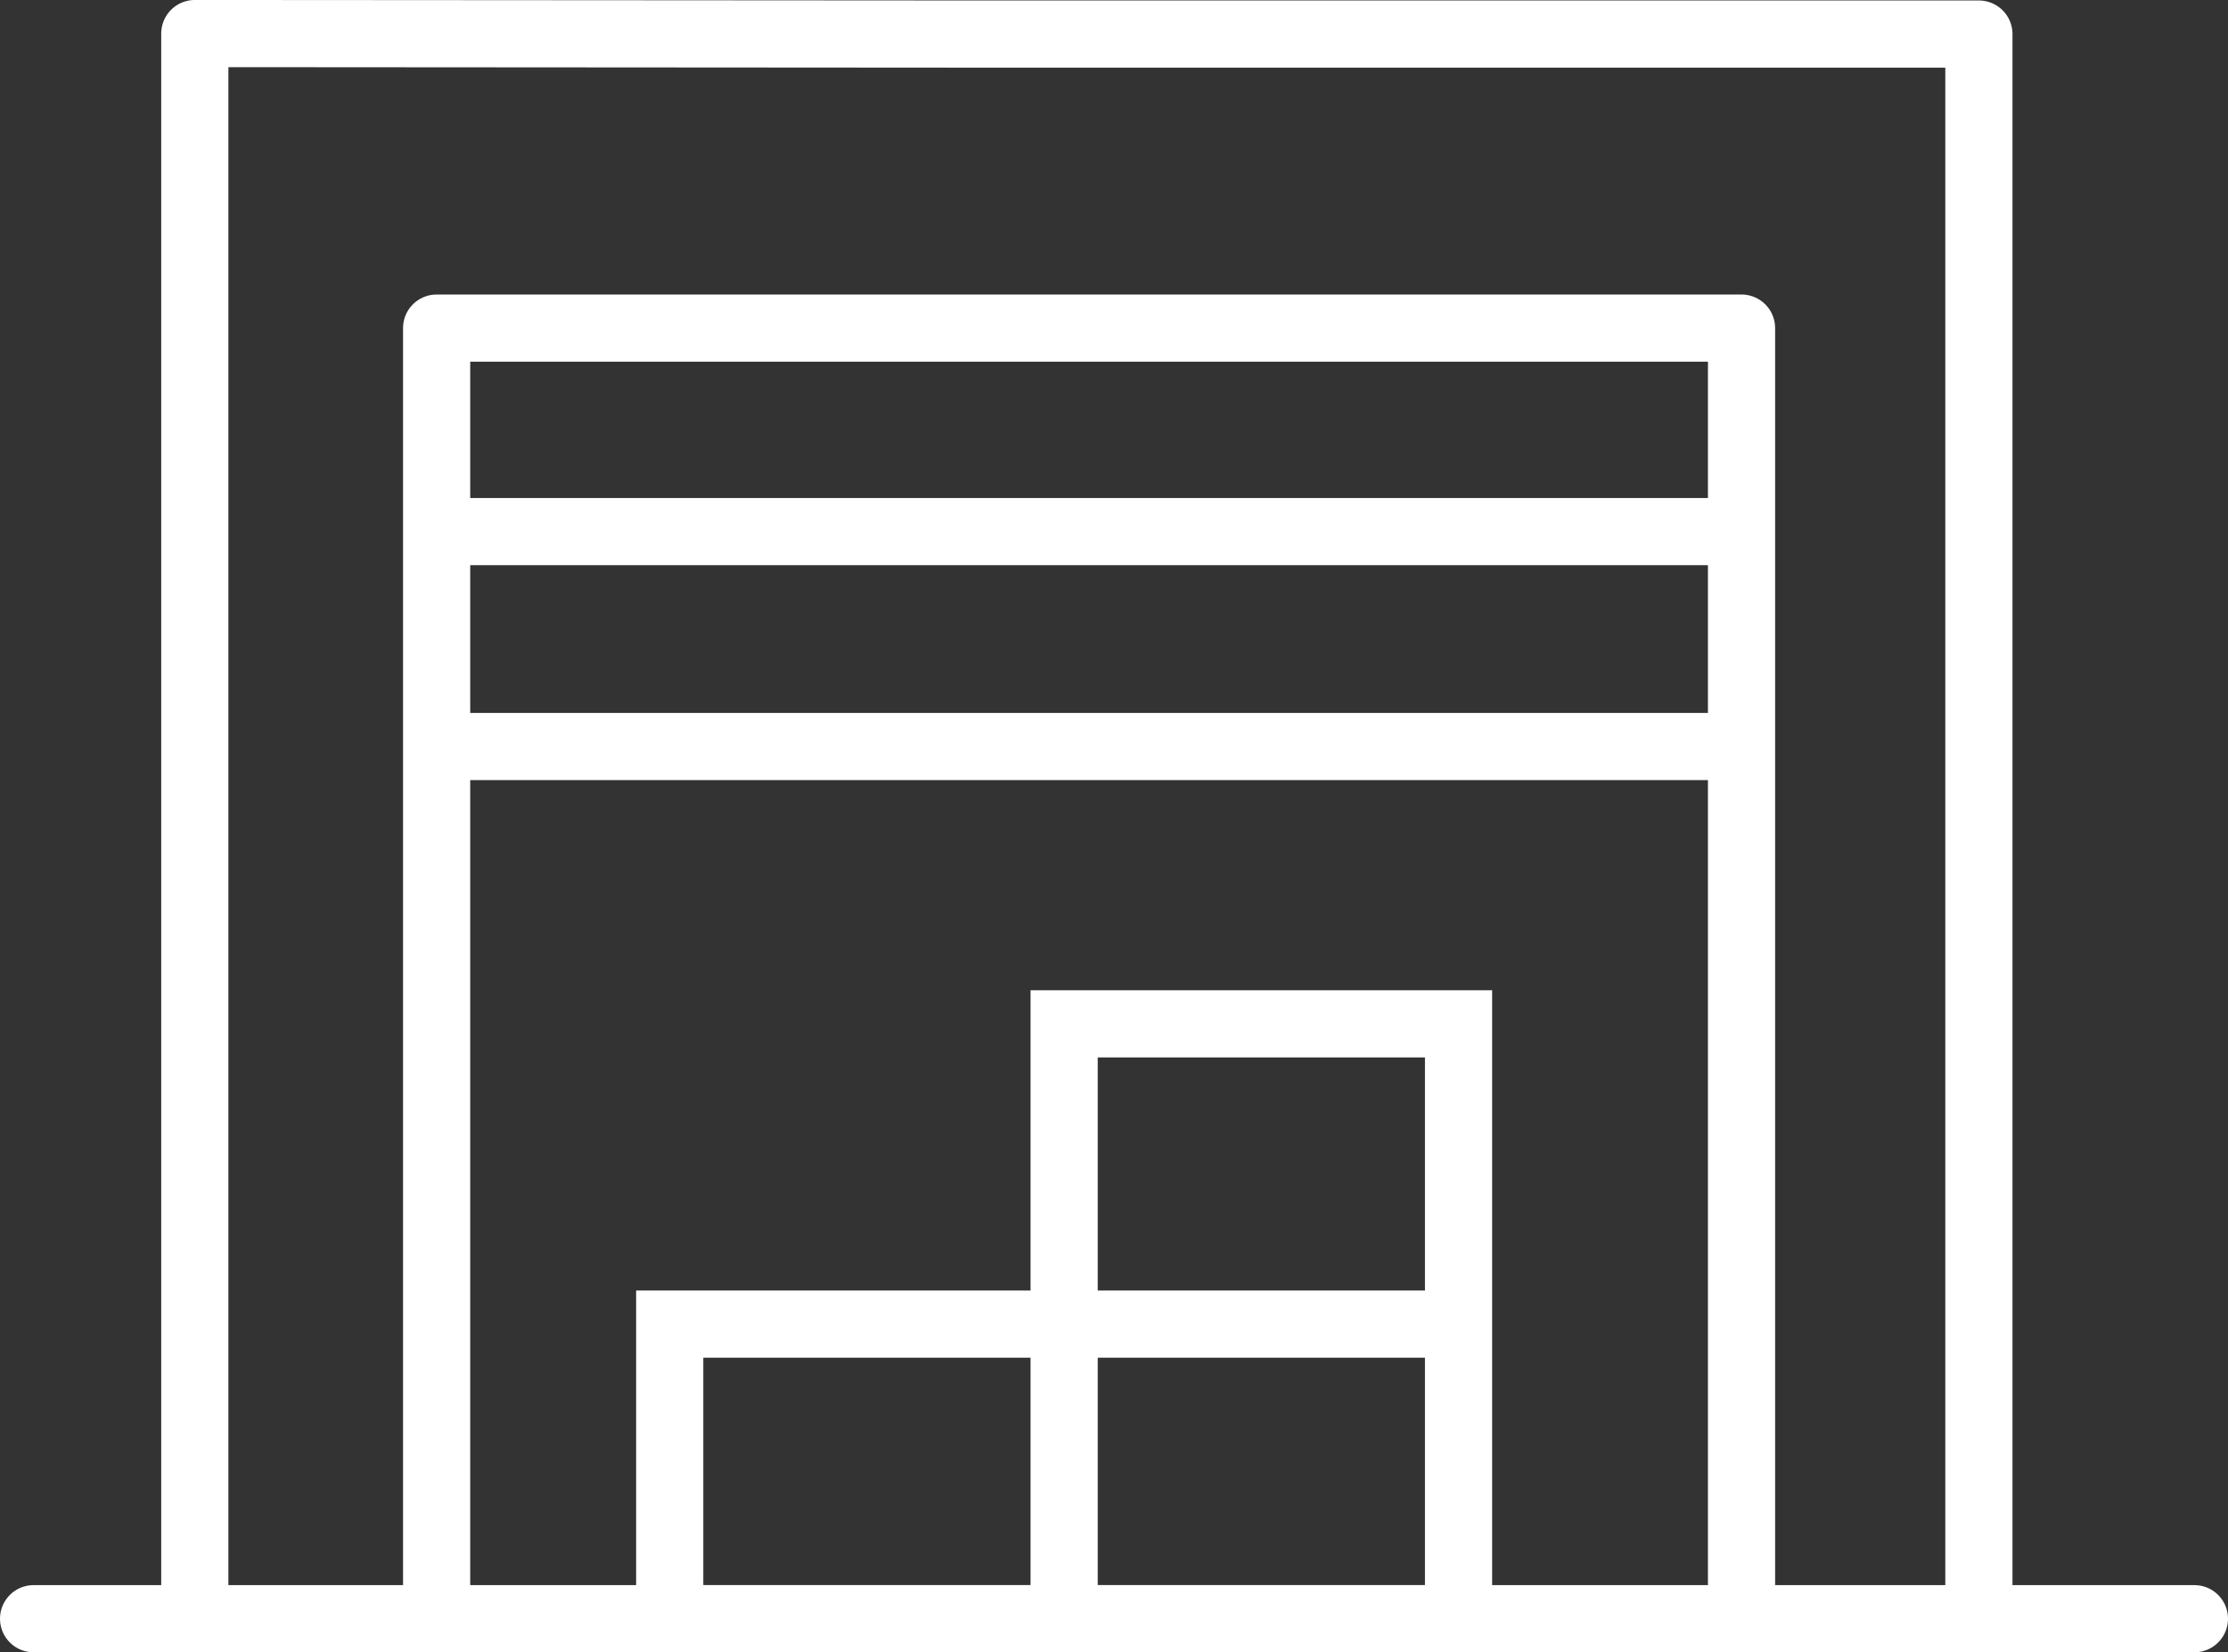 <svg xmlns="http://www.w3.org/2000/svg" width="82.92" height="61.504" viewBox="0 0 82.92 61.504">
  <rect x="0" y="0" width="82.92" height="61.504" fill="#333333" stroke="none"/>
  <g id="range-of-sizes-white" transform="translate(108.751 -604.056)">
    <g id="icon" transform="translate(-107.501 602.623)">
      <g id="Group_1305" data-name="Group 1305">
        <path id="Path_69467" data-name="Path 69467" d="M293.719,506.971V447.615l28.921.019h37.478v57.881" transform="translate(-287.719 -444.933)" fill="none" stroke="#fff" stroke-linejoin="round" stroke-width="2.5"/>
        <path id="Path_69468" data-name="Path 69468" d="M303.329,495.5V448.147h48.565V495.5" transform="translate(-288.329 -434.501)" fill="none" stroke="#fff" stroke-linejoin="round" stroke-width="2.5"/>
        <path id="Path_69469" data-name="Path 69469" d="M308.806,476.348h29.358V454.205H323.485v11.071" transform="translate(-285.131 -414.661)" fill="none" stroke="#fff" stroke-miterlimit="10" stroke-width="2.5"/>
        <path id="Path_69470" data-name="Path 69470" d="M337.755,462.159H308.806v10.965" transform="translate(-285.131 -411.438)" fill="none" stroke="#fff" stroke-miterlimit="10" stroke-width="2.5"/>
        <line id="Line_154" data-name="Line 154" x2="80.42" transform="translate(0 61.687)" fill="none" stroke="#fff" stroke-linecap="round" stroke-linejoin="round" stroke-width="2.5"/>
        <line id="Line_155" data-name="Line 155" y2="11.112" transform="translate(38.354 50.616)" fill="none" stroke="#fff" stroke-miterlimit="10" stroke-width="2.5"/>
        <line id="Line_668" data-name="Line 668" x2="48" transform="translate(15 21.221)" fill="none" stroke="#fff" stroke-miterlimit="10" stroke-width="2.5"/>
        <line id="Line_669" data-name="Line 669" x2="48" transform="translate(15 29.221)" fill="none" stroke="#fff" stroke-miterlimit="10" stroke-width="2.5"/>
      </g>
    </g>
  </g>
</svg>
